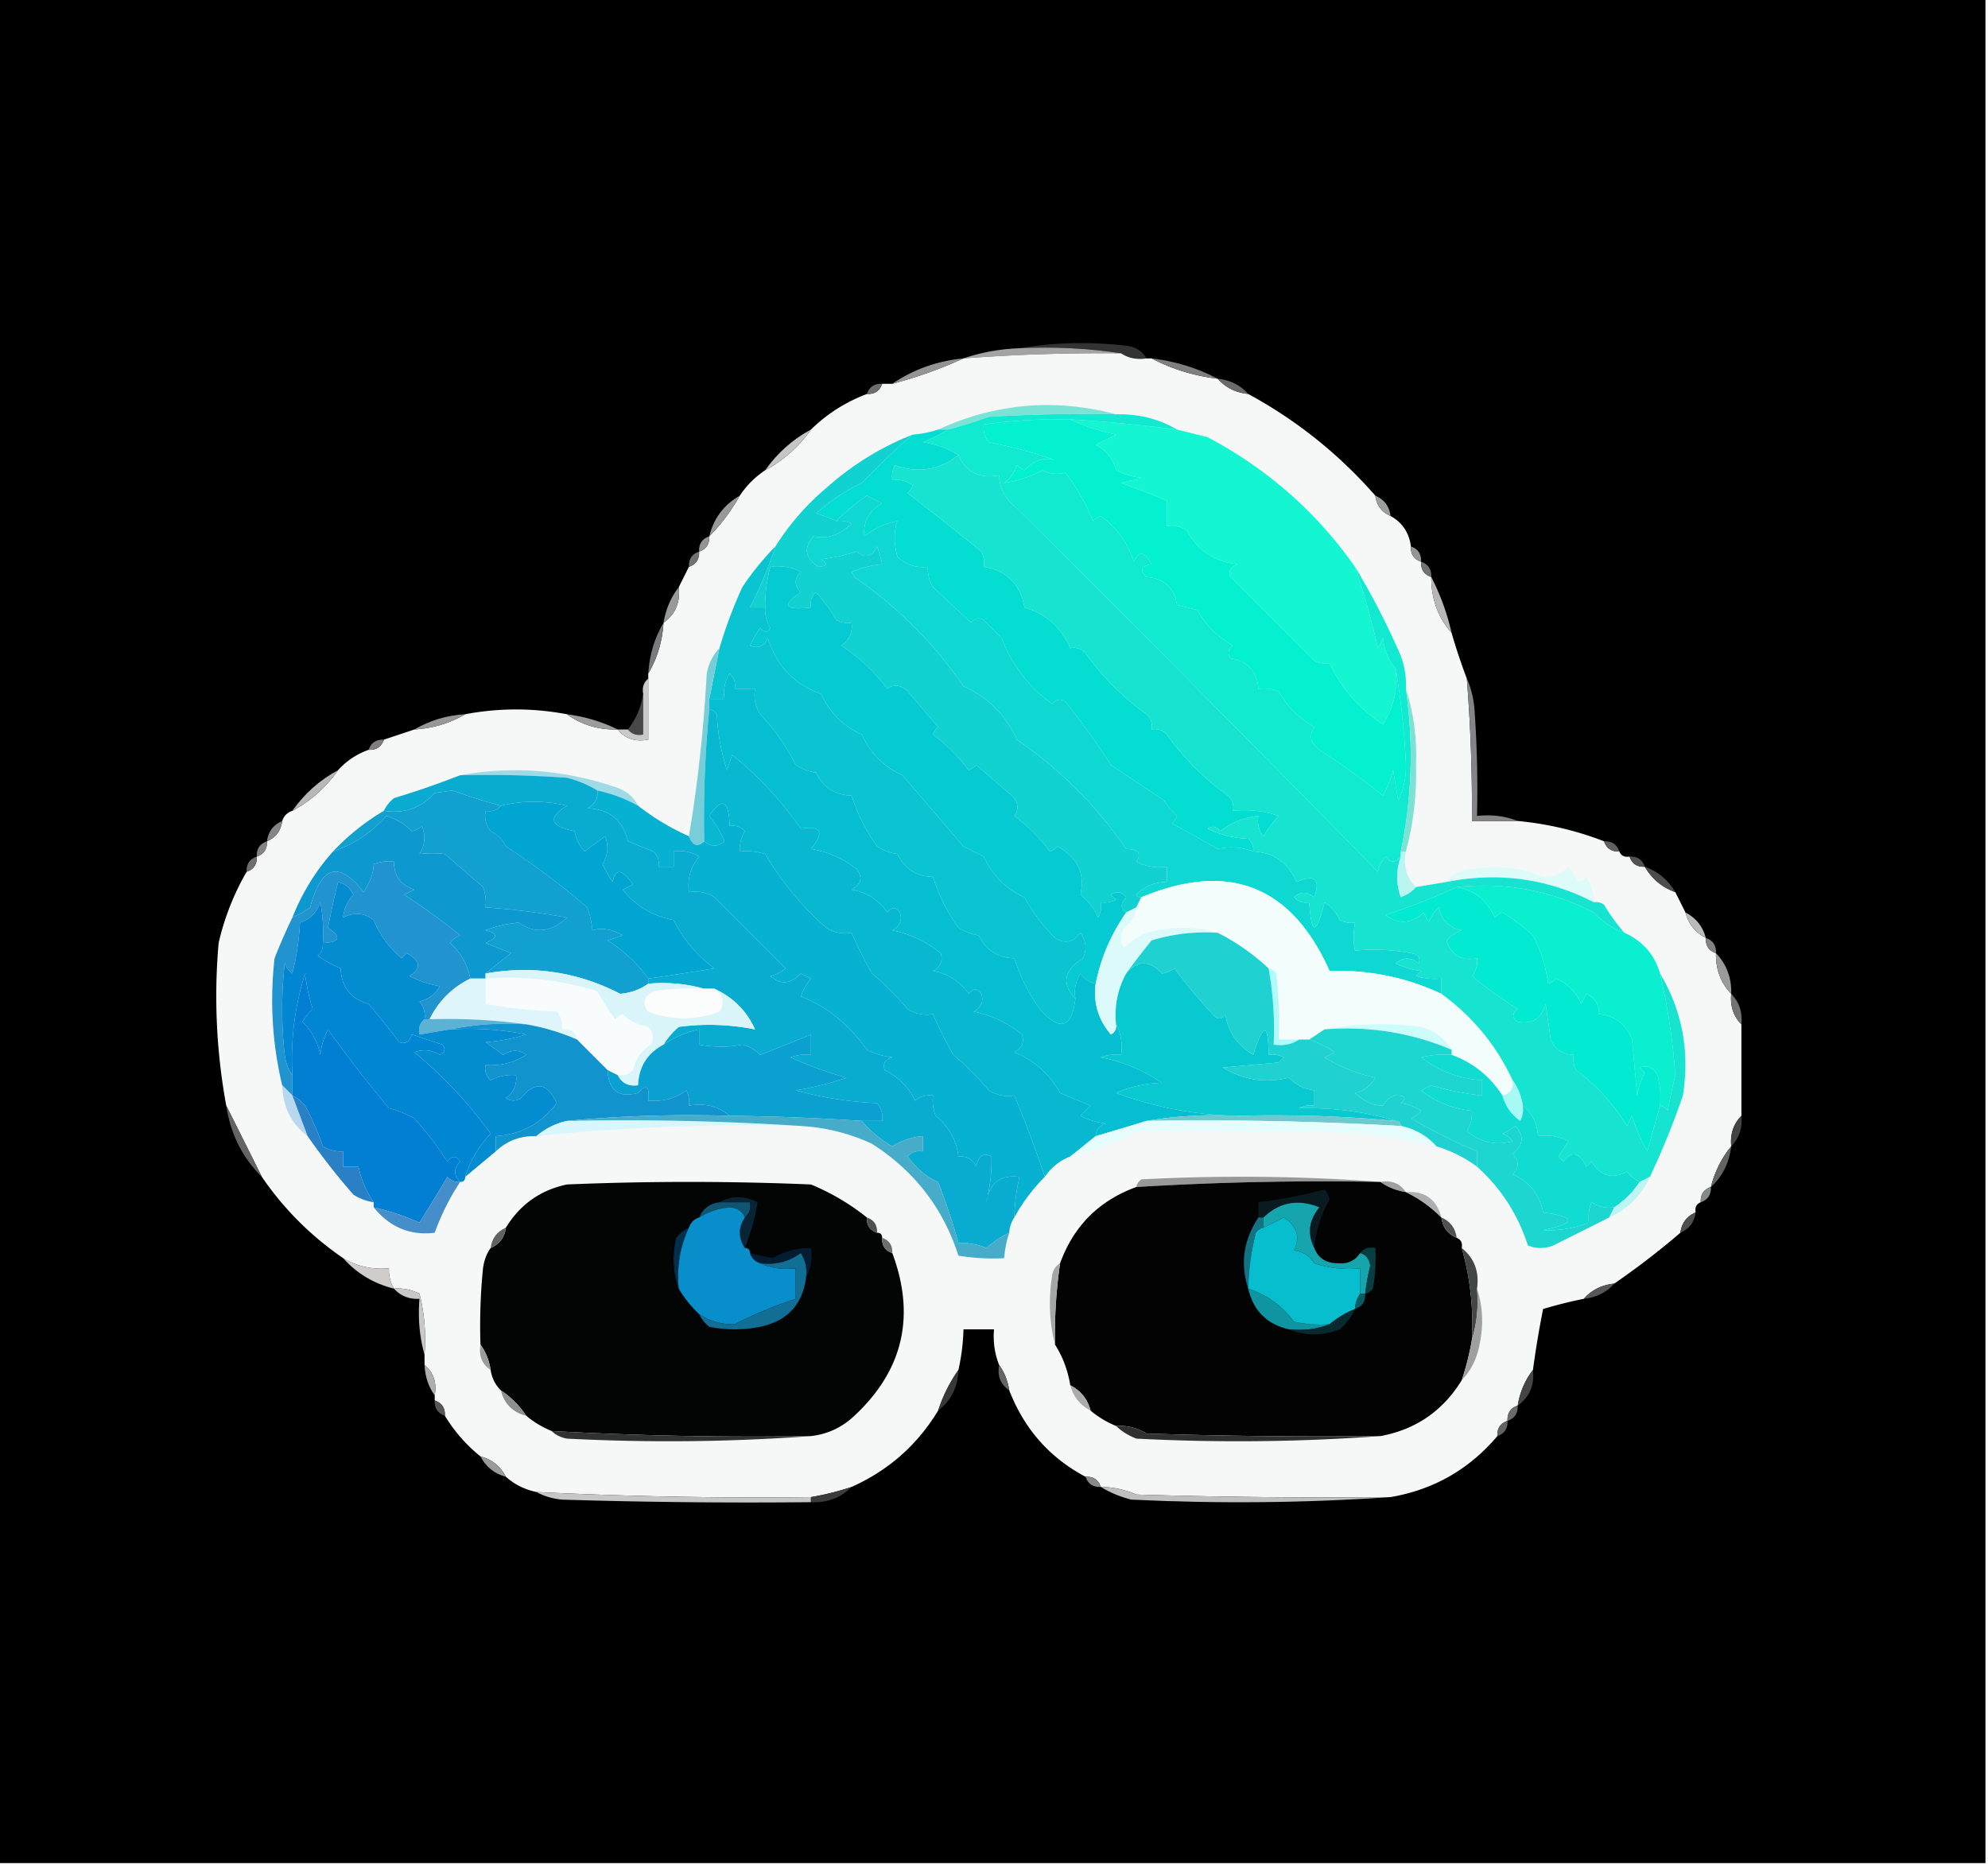 <?xml version="1.0" encoding="UTF-8"?>
<svg data-bbox="-0.5 -0.5 391 367" height="367" width="391" xmlns="http://www.w3.org/2000/svg" shape-rendering="geometricPrecision" text-rendering="geometricPrecision" image-rendering="optimizeQuality" fill-rule="evenodd" clip-rule="evenodd" data-type="ugc">
    <g>
        <path d="M-.5-.5h391v367H-.5z" fill="#000000"/>
        <path d="M200.5 68.5q10.231-1.732 21-.5 2.73.3 4 2.5-2.872.426-5-1-9.719-1.485-20-1" fill="#333333"/>
        <path d="M200.5 68.5q10.281-.485 20 1-15.528-.15-31 1 5.17-1.78 11-2" fill="#a3a3a3"/>
        <path d="M220.5 69.5q2.128 1.426 5 1h1q6.003 3.165 13 4 2.3 2.618 6 3 14.231 7.72 25 20 .357 2.856 3 4 3.483 1.953 4 6-.11 2.29 2 3-.11 2.29 2 3-.042 6.382 4 11a115 115 0 0 0 3 9 328 328 0 0 1 1 28h9a63.2 63.2 0 0 1 17 4q.71 2.11 3 2 .512 1.257 2 1 .71 2.11 3 2 2.116 3.621 6 5l2 4q.87 3.373 4 5-.11 2.29 2 3-.127 4.724 3 8-.361 3.597 2 6v18q-2.361 2.403-2 6-2.831 3.433-4 8-2.11.71-2 3-1.258.513-1 2-2.643 1.144-3 4a156 156 0 0 1-13 10q-3.7.382-6 3a87 87 0 0 0-8 2 190 190 0 0 0-2 12q-2.347 3.014-3 7-2.11.71-2 3-2.11.71-2 3-8.325 9.83-21 12-25.005.25-50-.5a17.8 17.8 0 0 0-7-1.5q-.71-2.11-3-2-10.589-5.61-15-17-.444-2.855-2-5-1.303-3.325-1-7h-6a41.5 41.5 0 0 1-1 8q-2.542 3.595-4 8-6.12 10.116-17 15a54 54 0 0 1-8 2 883 883 0 0 1-54-1q-3.478-.738-6-3-1.627-3.13-5-4a30.6 30.6 0 0 1-7-8q.11-2.29-2-3v-1q.67-3.765-2-6v-2a36.9 36.9 0 0 0-1-12 9.1 9.1 0 0 0-5-1q-1.1-1.812-1-4-4.927.435-9-2a60.9 60.9 0 0 1-16-16 3320 3320 0 0 0-7-14 119 119 0 0 1-1.5-32 50.4 50.4 0 0 1 5.5-14q2.11-.71 2-3 2.11-.71 2-3 2.643-1.144 3-4 .5-1.5 2-2 5.4-2.895 9-8 2.47-2.74 6-4 2.29.11 3-2l6-2q5.493-.335 10-3 9.935-1.882 20 0 4.362 3.157 10 3 2.127 2.712 6 2v-13q2.665-4.507 3-10 3.501-2.514 3-7l2-4q2.11-.71 2-3 2.11-.71 2-3 3.471-3.495 6-8 2-3 5-5 5.4-2.895 9-8 4.725-4.619 11-7 2.29.11 3-2h2a86.7 86.7 0 0 0 14-5 369 369 0 0 1 31-1" fill="#f6f8f8"/>
        <path d="M226.5 70.5q6.997.835 13 4-6.997-.835-13-4" fill="#7f7f7f"/>
        <path d="M189.5 70.5a86.7 86.7 0 0 1-14 5q6.195-4.235 14-5" fill="#949494"/>
        <path d="M173.5 75.5q-.71 2.11-3 2 .71-2.11 3-2" fill="#6e6e6e"/>
        <path d="M239.5 74.5q3.7.382 6 3-3.7-.382-6-3" fill="#6a6a6a"/>
        <path d="M219.5 81.5q-12.51-.25-25 .5-3.981 1.41-8 2.5h-2q17.02-7.78 35-3" fill="#7be2d5"/>
        <path d="M210.5 82.5q10.539.63 21 2l6 1.5q17.597 9.288 29 25.5a146 146 0 0 1 4.5 16l1-2q.36 3.528 2.5 6 .692 6.014-2.5 11-7.036-4.666-10.5-12a4.93 4.93 0 0 1-3-.5L242 113.5q-.684-1.866 1.5-2.5-6.73-.652-10-6.5-1.783-1.393-4-1v-5a204 204 0 0 0-9-3.5l4-1a14.7 14.7 0 0 1-5-1.5q-.936-3.38-4-5l4-2q-4.835-1.029-9-3" fill="#13f6d1"/>
        <path d="M219.5 81.5q6.582-.172 12 3a299 299 0 0 0-21-2q-8.555-.188-17 1-.255 1.983 1 3.5 6.63 1.294 13 3.5-3.276-.912-6 2a3.65 3.65 0 0 1-1.5-1 6.98 6.98 0 0 1-2.5 3.5q3.843-.525 7.5-2.5 2.138 1.068 4.5.5 3.061 3.771 5.5 9.5a3.65 3.65 0 0 1 1.5-1q4.718 3.435 6.5 9 1.436-3.314 3.5.5-3.103.486-1 2.5 5.176.429 6 5.5l4 1q2.5 4.5 7 7-1.426 1.077-.5 2.5 5.154.9 5.5 6a8.4 8.4 0 0 1 4 .5q2.5 4.5 7 7-1.655 2.52 1 4.5a153 153 0 0 1 12.5 9 23 23 0 0 0 2-5l1 6q1.663-3.45 1.5-7.5a157 157 0 0 0-2-18.5q-2.14-2.472-2.5-6l-1 2a146 146 0 0 0-4.5-16q4.998 8.24 9 17.5a15.9 15.9 0 0 1 1 6.5q2.333 16.157-1 32v1q-1.46 1.936-3 0a6.8 6.8 0 0 0-1.5 3 7154 7154 0 0 0-71.5-72q-2.873-2.356-3-6-5.765 1.088-8-4-3.094-1.914-7-2.5a39 39 0 0 0 5-2.5q4.019-1.09 8-2.5 12.49-.75 25-.5" fill="#11e9d1"/>
        <path d="M210.5 82.5q4.165 1.971 9 3l-4 2q3.064 1.62 4 5a14.7 14.7 0 0 0 5 1.5l-4 1a204 204 0 0 1 9 3.5v5q2.217-.393 4 1 3.27 5.848 10 6.5-2.184.634-1.5 2.5l16.5 16.5a4.93 4.93 0 0 0 3 .5q3.464 7.334 10.5 12 3.192-4.986 2.5-11a157 157 0 0 1 2 18.5q.163 4.05-1.5 7.5l-1-6a23 23 0 0 1-2 5 153 153 0 0 0-12.5-9q-2.655-1.98-1-4.5-4.5-2.5-7-7a8.4 8.4 0 0 0-4-.5q-.346-5.1-5.5-6-.926-1.423.5-2.5-4.5-2.5-7-7l-4-1q-.824-5.071-6-5.5-2.103-2.014 1-2.5-2.064-3.814-3.5-.5-1.782-5.565-6.5-9a3.65 3.65 0 0 0-1.5 1q-2.439-5.729-5.5-9.5-2.362.568-4.5-.5-3.657 1.975-7.5 2.5a6.98 6.98 0 0 0 2.5-3.5q.621.685 1.5 1 2.724-2.912 6-2a96 96 0 0 0-13-3.5q-1.255-1.517-1-3.5a105 105 0 0 1 17-1" fill="#03f0d1"/>
        <path d="M159.5 84.5q-3.6 5.105-9 8 3.6-5.105 9-8" fill="#c5c5c5"/>
        <path d="M184.5 84.5h2a39 39 0 0 1-5 2.5q3.906.586 7 2.5-5.659 4.49-12.5 2a4.93 4.93 0 0 0-.5 3q2.217-.393 4 1a3.65 3.65 0 0 1-1 1.5 644 644 0 0 1 14.5 11.5q.724 1.422.5 3 6.755 1.104 8 8 6.415 1.919 9 8 1.763-.329 3 1a51.3 51.3 0 0 0 12 12q1.329 1.237 1 3 1.763-.329 3 1a51.3 51.3 0 0 0 12 12q1.329 1.237 1 3a21.1 21.1 0 0 1 9 1 22.5 22.5 0 0 0-3 4q-1.393-1.783-1-4-4.147.447-7.5 3-1.077-1.426-2.5-.5 3.693 1.824 8 2 1.129 1.006 1 2.5a12.15 12.15 0 0 0-7-.5 357 357 0 0 0-9-5 3.65 3.65 0 0 0 1-1.5 10.8 10.8 0 0 1-2.5-3 2175 2175 0 0 0-10.5-7 134 134 0 0 0-9-12.5q-1.423-.926-2.5.5-6.97-4.985-10-13l-3.5-3.5q-1.423-.926-2.5.5-3.76-3.505-7.5-7a6.85 6.85 0 0 1-1-4q-3.49.38-6-2-1.06-3.894 0-7-3.673.72-6.5 3-.414-4.272 3.5-6.5l-3-1.5a38 38 0 0 0-6 5 28 28 0 0 0-4-1.5q4.163-3.691 9-6a134 134 0 0 1 10-9.5 20.7 20.7 0 0 0 5-1" fill="#04ddd1"/>
        <path d="M246.5 167.5q6.093.336 8.5 6 5.363-2.382 3.5 3-2.086-1.718-4 0 1.237 1.329 3 1 .61 9.824 3 0 2.018 1.27 3 3.5a4.93 4.93 0 0 0 3 .5q-.531 3.061 0 5.5a39.8 39.8 0 0 1 11 .5q2.148.35 1.5 2-2.241-1.87-4.5 0a14.7 14.7 0 0 0 5 1.5l-1 1a12.9 12.9 0 0 0 5 .5v3q-10.409-4.873-22-4.5-11.25-25.206-37-14.5-.657.098-1-.5 2.504-2.503 6-2.5v-3a9.86 9.86 0 0 1-6-1q1.575-2.403-2-2.5a82.4 82.4 0 0 0-21.5-21.5q-3.25-7.25-10.5-10.5a82.4 82.4 0 0 0-21.5-21.5l-.5-1a20.2 20.2 0 0 1 6-1.5 23.6 23.6 0 0 0-1-3.5q-1.505 3.063-4 1a39 39 0 0 1-7 1.5q2.083 1.333-.5 1.5-4.014-2.514-1-6 4.132.852 7.5-2.5a4.93 4.93 0 0 0-3-.5 38 38 0 0 1 6-5l3 1.5q-3.914 2.228-3.5 6.5 2.827-2.28 6.5-3-1.06 3.106 0 7 2.51 2.38 6 2a6.85 6.85 0 0 0 1 4q3.74 3.495 7.5 7 1.077-1.426 2.5-.5l3.5 3.5q3.03 8.015 10 13 1.077-1.426 2.5-.5a134 134 0 0 1 9 12.5q5.157 3.416 10.5 7a10.8 10.8 0 0 0 2.5 3 3.65 3.65 0 0 1-1 1.5 357 357 0 0 1 9 5 12.15 12.15 0 0 1 7 .5" fill="#0ed8d1"/>
        <path d="M270.5 97.5q2.643 1.144 3 4-2.643-1.144-3-4" fill="#9b9e9c"/>
        <path d="M145.5 97.5q-2.529 4.505-6 8 1.28-5.28 6-8" fill="#989998"/>
        <path d="M139.5 105.5q.11 2.29-2 3-.11-2.29 2-3" fill="#949494"/>
        <path d="M179.5 85.5a134 134 0 0 0-10 9.5q-4.837 2.309-9 6 2.101.615 4 1.5a4.93 4.93 0 0 1 3 .5q-3.368 3.352-7.5 2.5-3.014 3.486 1 6 2.583-.167.5-1.5a39 39 0 0 0 7-1.5q2.495 2.063 4-1 .66 1.797 1 3.5a20.2 20.2 0 0 0-6 1.5l.5 1q12.75 8.75 21.5 21.5 7.25 3.25 10.5 10.5 12.75 8.75 21.5 21.5 3.575.097 2 2.5a9.86 9.86 0 0 0 6 1v3q-3.496-.003-6 2.5.343.598 1 .5l-1 2-2 1q-1.73-1.22 0-3-1.298-1.624-3-.5l1 1a4.93 4.93 0 0 1-3 .5 4.93 4.93 0 0 1-.5 3 11.5 11.5 0 0 0-3.5-4.5q1.415-6.188-4.5-9.5a3.65 3.65 0 0 1-1.5 1q-3-4-7-7 1.44-1.969-.5-4l-7-6a3.65 3.65 0 0 1-1.5 1q-3-4-7-7a3.65 3.65 0 0 1 1-1.5l-6-7q-2.031-1.94-4-.5a36.4 36.4 0 0 0-9-8.5q2.305-1.665 2-4.5a4.93 4.93 0 0 1-3-.5 32.4 32.4 0 0 0-4-5.5q-1.329 1.238-1 3-7.829.89-2-3-2-2 0-4a9.86 9.86 0 0 0-6-1q-1.084 4.28-1 8h-3a83 83 0 0 0 5-12 49.6 49.6 0 0 1 10-11.5q7.629-6.807 17-10.5" fill="#12d1d1"/>
        <path d="M277.5 107.5q2.11.71 2 3-2.11-.71-2-3" fill="#959595"/>
        <path d="M137.5 108.5q.11 2.29-2 3-.11-2.29 2-3" fill="#717171"/>
        <path d="M279.5 110.5q2.11.71 2 3-2.11-.71-2-3" fill="#717372"/>
        <path d="M221.5 179.5q-4.47 6.422-6 14-1.853-.332-3-2-1.428 2.318-1 5-4.144-4.496 1.5-8 1.197-2.639-.5-5-2.153 2.851-5 1a35 35 0 0 1-6-8q-5.458-2.458-8-8l-4-2-12-14q-5.458-2.458-8-8-5.458-2.458-8-8-7.936-2.827-10.5-11-1.088 2.487-3.5 1.5a26.6 26.6 0 0 1 2-3.5q1.344 1.509 2 0a6.85 6.85 0 0 1-1-4q-.084-3.72 1-8a9.86 9.86 0 0 1 6 1q-2 2 0 4-5.829 3.89 2 3-.329-1.762 1-3a32.4 32.4 0 0 1 4 5.5 4.93 4.93 0 0 0 3 .5q.305 2.835-2 4.5a36.4 36.4 0 0 1 9 8.5q1.969-1.44 4 .5l6 7a3.65 3.65 0 0 0-1 1.5q4 3 7 7a3.65 3.65 0 0 0 1.5-1l7 6q1.94 2.031.5 4 4 3 7 7a3.65 3.65 0 0 0 1.5-1q5.915 3.312 4.5 9.5a11.5 11.5 0 0 1 3.5 4.5 4.93 4.93 0 0 0 .5-3 4.93 4.93 0 0 0 3-.5l-1-1q1.702-1.124 3 .5-1.73 1.78 0 3" fill="#05cad2"/>
        <path d="M133.5 115.5q.501 4.486-3 7 .653-3.986 3-7" fill="#979a96"/>
        <path d="M281.5 113.5a46.4 46.4 0 0 1 4 11q-4.042-4.618-4-11" fill="#b8b6b7"/>
        <path d="M152.5 107.5a83 83 0 0 1-5 12h3a6.85 6.85 0 0 0 1 4q-.656 1.509-2 0a26.6 26.6 0 0 0-2 3.5q2.412.987 3.5-1.5 2.564 8.173 10.5 11 2.542 5.542 8 8 2.542 5.542 8 8l12 14 4 2q2.542 5.542 8 8a35 35 0 0 0 6 8q2.847 1.851 5-1 1.697 2.361.5 5-5.644 3.504-1.5 8-1.068 8.69-7 2-3.34-4.678-5-10-4.835-.07-7-4.5a10.3 10.3 0 0 1-4-1.5q-3.34-4.678-5-10-4.835-.07-7-4.5a10.3 10.3 0 0 1-4-1.5q-3.34-4.678-5-10-4.835-.07-7-4.5a10.3 10.3 0 0 1-4-1.5 40.6 40.6 0 0 0-7-10q-1.428-2.318-1-5h-4q.329-1.763-1-3-1.428 2.318-1 5h-3l2-10a89 89 0 0 1 4.5-12 53.6 53.6 0 0 1 6.5-8" fill="#0bc4d1"/>
        <path d="M130.5 122.5q-.335 5.493-3 10 .335-5.493 3-10" fill="#7a7b7c"/>
        <path d="M211.5 196.5q-.428-2.682 1-5 1.147 1.668 3 2-.72 5.709 3 10 1.197-.686 1-2 1.442 2.647 1 6a8.4 8.4 0 0 0-4 .5 31.7 31.7 0 0 1 12 5q-4.8.152-9 2 11.695 4.311 24 4.5-9.285-.485-18 1a899 899 0 0 1-10 3q.116-1.875 2-2.5a14.7 14.7 0 0 1-5-1.5l2-2-6-2.5q-3.117-5.62-9-8 2.26-1.256 1.5-3.5-4.121-3.381-9.5-4.5 2.26-1.256 1.5-3.5-1.112-1.712-2.5 0-2.506-3.717-7-4.5 2.26-1.256 1.5-3.5-4.121-3.381-9.5-4.5 2.26-1.256 1.5-3.5-1.112-1.712-2.5 0-2.506-3.717-7-4.5 2.84-1.619 1-4-3.85-3.145-9-4 4.04-4.927-2-4a69.8 69.8 0 0 0-13.5-14.5l-1 3a40.2 40.2 0 0 1-2-11q-.575-.834-1.5-1v-2h3q-.428-2.682 1-5 1.329 1.237 1 3h4q-.428 2.682 1 5a40.6 40.6 0 0 1 7 10 10.3 10.3 0 0 0 4 1.5q2.165 4.43 7 4.5 1.66 5.322 5 10a10.3 10.3 0 0 0 4 1.5q2.165 4.43 7 4.5 1.66 5.322 5 10a10.3 10.3 0 0 0 4 1.5q2.165 4.43 7 4.5 1.66 5.322 5 10 5.932 6.69 7-2" fill="#06bed1"/>
        <path d="M91.5 140.5q-4.507 2.665-10 3 4.507-2.665 10-3" fill="#979797"/>
        <path d="M126.5 136.5v8q-1.936.356-3-1 2.375-3.012 3-7" fill="#484848"/>
        <path d="M111.5 140.5q5.376.712 10 3-5.638.157-10-3" fill="#9c9c9c"/>
        <path d="m141.5 127.5-2 10v2a223 223 0 0 0-1 26q-1.918 1.823-3-1 2.59-15.464 3.5-32 .56-2.987 2.5-5" fill="#77cdd8"/>
        <path d="M127.5 133.5v12q-3.873.712-6-2h2q1.064 1.356 3 1v-8q-.356-1.936 1-3" fill="#c9c9c9"/>
        <path d="M139.5 139.5q.925.166 1.5 1a40.2 40.2 0 0 0 2 11l1-3a69.8 69.8 0 0 1 13.5 14.5q6.04-.927 2 4 5.15.855 9 4 1.84 2.381-1 4 4.494.783 7 4.5 1.388-1.712 2.5 0 .76 2.244-1.5 3.5 5.379 1.119 9.5 4.5.76 2.244-1.5 3.5 4.494.783 7 4.5 1.388-1.712 2.5 0 .76 2.244-1.5 3.5 5.379 1.119 9.5 4.5.76 2.244-1.5 3.5 5.883 2.38 9 8l6 2.5-2 2a14.7 14.7 0 0 0 5 1.5q-1.884.625-2 2.5l-5 4q-3.11 1.2-5 4a229 229 0 0 0-6-16q-2.682.428-5-1a55 55 0 0 0-7-7 77 77 0 0 1-4-8q-2.682.428-5-1a55 55 0 0 0-7-7 77 77 0 0 1-4-8q-2.682.428-5-1a59.4 59.4 0 0 1-12-14.5 12.9 12.9 0 0 0-5-.5 6.85 6.85 0 0 1 1-4q-1.237-1.329-3-1-.172-7.688-4-2a19 19 0 0 1 3 5q-1.962 1.689-4 0-.26-13.043 1-26" fill="#08b8d1"/>
        <path d="M75.5 145.5q-.71 2.11-3 2 .71-2.11 3-2" fill="#817d80"/>
        <path d="M276.5 135.5q2.32 7.1 2 15 .226 8.863-2 17h-1q3.333-15.843 1-32" fill="#7ce2d4"/>
        <path d="M90.5 152.5q15.65-2.828 31 2.5 2.736.99 4 3.5a28.8 28.8 0 0 0-8-3q-2.666-1.65-6-2.5-10.488-.75-21-.5" fill="#9fdae7"/>
        <path d="M98.5 158.5q-1.064 1.356-3 1-.393 2.217 1 4a6.54 6.54 0 0 1 3 3 144 144 0 0 1 16 12q.859 2.367 1 4.5 2.92-.803 6 1l-3 1q4.859 3.117 8 7.5v1q-2.333 1.699-5.5 2-12.546-6.466-26.5-4a335 335 0 0 1 5-4l-5-2q3.737-1.561 0-2.5 3.05-1.202 6.5-1.5 4.86 3.349 9.5-1a144 144 0 0 0-16-2 8.44 8.44 0 0 0-.5-4l-7.5-6.5a21.4 21.4 0 0 0-5 0q1.614-2.589.5-5.5a3.94 3.94 0 0 1-2 1 11.8 11.8 0 0 0-5-3q-4.321 4.881-10.5 7a45.3 45.3 0 0 1 10-8q5.993.926 10-3.5l3.5-.5a119 119 0 0 0 9.5 3" fill="#12a0d0"/>
        <path d="M127.5 192.5q-3.141-4.383-8-7.5l3-1q-3.08-1.803-6-1-.141-2.133-1-4.5a144 144 0 0 0-16-12 6.54 6.54 0 0 0-3-3q-1.393-1.783-1-4 1.936.356 3-1 6.523-1.56 13 0-5.767 3.565 1.5 5 .434 2.316 2 4a193 193 0 0 1 4-3q1.114 2.911-.5 5.5a26.6 26.6 0 0 0 2 3.5q.76-4.125 4 .5l-2 1q3.858 4.848 10 6 2.827 5.684 8 9.5-6.565 1.083-13 2" fill="#01a5d2"/>
        <path d="M66.5 151.5q-3.6 5.105-9 8 3.6-5.105 9-8" fill="#b8b7b7"/>
        <path d="M288.5 133.5q1.214 2.688 1.5 6 .75 10.488.5 21 4.328-.46 8 1h-9a328 328 0 0 0-1-28" fill="#848486"/>
        <path d="M95.5 191.5v1h-3q-.843-4.19-4-7a4.46 4.46 0 0 1 2-1.5 131 131 0 0 0-11-8l2-1q-4.072-1.312-4-5.5a8.4 8.4 0 0 0-4 .5q-.047 2.581-2 5.5-7.203-9.361-10.5 3a18.5 18.5 0 0 1-3.5 2q2.877-7.265 8-13 6.179-2.119 10.5-7a11.8 11.8 0 0 1 5 3 3.94 3.94 0 0 0 2-1q1.114 2.911-.5 5.5a21.4 21.4 0 0 1 5 0l7.5 6.5a8.44 8.44 0 0 1 .5 4 144 144 0 0 1 16 2q-4.64 4.349-9.5 1-3.45.298-6.5 1.5 3.737.939 0 2.5l5 2a335 335 0 0 0-5 4" fill="#0d98d0"/>
        <path d="M55.5 161.5q-.357 2.856-3 4 .357-2.856 3-4" fill="#858587"/>
        <path d="M117.5 155.5a28.8 28.8 0 0 1 8 3 47.8 47.8 0 0 0 10 6q1.082 2.823 3 1 2.038 1.689 4 0a19 19 0 0 0-3-5q3.828-5.688 4 2 1.763-.329 3 1a6.85 6.85 0 0 0-1 4 12.9 12.9 0 0 1 5 .5 59.4 59.4 0 0 0 12 14.5q2.318 1.428 5 1a77 77 0 0 0 4 8 55 55 0 0 1 7 7q2.318 1.428 5 1a77 77 0 0 0 4 8 55 55 0 0 1 7 7q2.318 1.428 5 1a229 229 0 0 1 6 16 35 35 0 0 0-6 8 41.5 41.5 0 0 1 1-8q-5.586-.675-6.5 5 1.126-4.801 1-9-2.337-1.268-3 2-1.065-2.21-3.5-2-.579-4.855-4.5-8a8.4 8.4 0 0 1-.5-4q-1.983-.255-3.5 1-2-4-6-6-.684-1.866 1.5-2.5a14.7 14.7 0 0 1-5-1.5q-5.4-7.566-13-10.5a11.1 11.1 0 0 1 2-3.5l-2-1q-2.98 3.16-6 .5a6.8 6.8 0 0 0 3-1.5l-14-14q-2.318-1.428-5-1-.51-3.966 2-7-2.318-1.428-5-1v3h-3q.329-1.763-1-3l-5-2q-1.529-6.278-8-6.5 2.21-1.065 2-3.5" fill="#07b1d1"/>
        <path d="M315.5 165.5q2.29-.11 3 2-2.29.11-3-2" fill="#606060"/>
        <path d="M52.5 165.5q.11 2.29-2 3-.11-2.29 2-3" fill="#858283"/>
        <path d="M320.5 168.5q2.29-.11 3 2-2.29.11-3-2" fill="#515352"/>
        <path d="M50.5 168.5q.11 2.29-2 3-.11-2.29 2-3" fill="#6e6e6b"/>
        <path d="M313.5 177.5q-13.637-7.018-29-4 1.771-2.351 5-2.5 7.33-1.318 14 1.5 2.972.094 5-2l2 3a3.65 3.65 0 0 0 1.5-1q1.514 2.288 1.5 5" fill="#ddfbf8"/>
        <path d="M323.5 170.5q3.884 1.379 6 5-3.884-1.379-6-5" fill="#4d4d4d"/>
        <path d="M92.5 192.5q-5.406 2.682-8 8h-1q.255-1.983-1-3.5 2.685-.623 4-3a20.6 20.6 0 0 1-6-2q3.604-2.207-.5-4.5l-1 1a19.4 19.4 0 0 1-5.5-7.5q-2.708-2.162-6-.5.19-2.55 2-4.5-.897-1.952-3-2.5a177 177 0 0 0-2 9q4.094 2.8-1 3a32.4 32.4 0 0 0-.5-8q-1 3-4 4a52 52 0 0 1-1.5 10 4.45 4.45 0 0 1-1.5-2q-1 9 0 18 .315 2.337 1.5 4v4l-2-2q-2.925-12.29-1.5-25a115 115 0 0 1 3.5-8 18.5 18.5 0 0 0 3.5-2q3.297-12.361 10.5-3 1.953-2.919 2-5.5a8.4 8.4 0 0 1 4-.5q-.072 4.188 4 5.5l-2 1a131 131 0 0 1 11 8 4.46 4.46 0 0 0-2 1.5q3.157 2.81 4 7" fill="#2194d0"/>
        <path d="M275.5 167.5h1q-.765 4.332 2 7-1.142 1.337-3 2-1.423-3.939 0-8z" fill="#bbf5f2"/>
        <path d="M283.5 195.5q9.212 6.708 14 17 .322 2.519-2 3-3.694-5.7-10-8v-1q-1.984-3.279-6-4.5-9.77-1.23-19 .5l-3 2h-6a85 85 0 0 0-.5-13q-.575-.834-1.5-1a42 42 0 0 0-10-7q-6.773-1.968-14 0a14.8 14.8 0 0 0-4.5 3q-1-2 0-4 2.222-1.456 2.5-4l1-2q25.75-10.706 37 14.5 11.591-.373 22 4.5" fill="#f3fdfc"/>
        <path d="M286.5 174.5q14.259-1.52 27 5a14.7 14.7 0 0 0 6 4q5.385 2.422 7 8a130 130 0 0 1 3 20 130 130 0 0 0-1.5 7q-.574-.834-1.5-1a18.5 18.5 0 0 0-.5-6q-1.256-2.26-3.5-1.5l1 1a15.3 15.3 0 0 0-1.5 4.5l-1-11q-1.787-4.551-6.5-5 .059-2.788-2.5-4l-1 2q-1.5-3.5-5-5a3.65 3.65 0 0 1-1.5 1q-.713-5.139-3-9.5a39.5 39.5 0 0 0-6-4.5 3.65 3.65 0 0 0-1.5 1q-2.313-5.088-7.5-6" fill="#0befd1"/>
        <path d="M286.5 174.5q5.187.912 7.5 6a3.65 3.65 0 0 1 1.5-1 39.5 39.5 0 0 1 6 4.5q2.287 4.361 3 9.5a3.65 3.65 0 0 0 1.5-1q3.5 1.5 5 5l1-2q2.559 1.212 2.5 4 4.713.449 6.5 5l1 11a15.3 15.3 0 0 1 1.5-4.5l-1-1q2.244-.76 3.5 1.5.743 2.96.5 6a548 548 0 0 0-2.5 9 32.6 32.6 0 0 1-3-7l-1 2a39.5 39.5 0 0 0-10-11 4.93 4.93 0 0 1-.5-3q-3.138-.091-4.5-3l-1-7q-1.303 4.341-5.5 3.5-1.712-1.112 0-2.5a92 92 0 0 1-9-6.5q1.255-1.517 1-3.5-4.575.865-6-3.5a7.3 7.3 0 0 1 3-2q-3.735-.743-4.5-4.5a7.3 7.3 0 0 0-2 3l-1-2q-3.67 3.374-7.5.5a129 129 0 0 0 14-5.5" fill="#02ead1"/>
        <path d="M331.5 179.5q3.13 1.627 4 5-3.13-1.627-4-5" fill="#bbbaba"/>
        <path d="M63.5 185.5q.128 1.494-1 2.5a20.5 20.5 0 0 0 4.5 2.5q.216 5.468 5.5 7a160 160 0 0 1 6 7.5q1.866.684 2.5-1.5l6 2q1.032 1.247-.5 2-2.397-1.477-5-.5a85.6 85.6 0 0 1 15 16q-3.546 3.759-5 8.5 0 1-1 1-1.96-1.953 0-4-1.16-1.817-2.5 0a69.4 69.4 0 0 0-6.5-8.5 23 23 0 0 0-5-2 255 255 0 0 1-12-15.5 14.7 14.7 0 0 0-1.5 5q-.806-3.87-3.5-6.5a9.3 9.3 0 0 1 2-2.5 39 39 0 0 1-1.5-7 56.4 56.4 0 0 0-2.5 20q-1.185-1.663-1.5-4-1-9 0-18a4.45 4.45 0 0 0 1.5 2 52 52 0 0 0 1.5-10q3-1 4-4 .746 3.97.5 8" fill="#0186d1"/>
        <path d="M335.5 184.5q2.11.71 2 3-2.11-.71-2-3" fill="#828380"/>
        <path d="M223.5 178.5q-.278 2.544-2.5 4-1 2 0 4a14.8 14.8 0 0 1 4.5-3q7.227-1.968 14 0-6.655-.435-13 1.5a132 132 0 0 0-5 6.5q-2.517 4.578-2 10 .197 1.314-1 2-3.72-4.291-3-10 1.53-7.578 6-14z" fill="#ddfafa"/>
        <path d="M274.5 220.5a259 259 0 0 0-31-1q-12.305-.189-24-4.5 4.2-1.848 9-2a31.7 31.7 0 0 0-12-5 8.4 8.4 0 0 1 4-.5q.442-3.353-1-6-.517-5.422 2-10 3.403-3.948 7 0a4.93 4.93 0 0 0 2.5-1 93 93 0 0 0 7.5 9q1.388 1.712 2.5 0 .834 5.3 5.5 8 2.966-9.537 3 0a4.93 4.93 0 0 1 3 .5l-1 1-11 1q6.1 3.692 13 2 2.1 2.157 5 2.5v3a4.93 4.93 0 0 0-3 .5q10.119-.197 19 2.5" fill="#08c8d0"/>
        <path d="M337.5 187.5q3.127 3.276 3 8-3.127-3.276-3-8" fill="#9b9a9b"/>
        <path d="M95.5 192.5q11.38-.858 22 2.5a47 47 0 0 0 3.5 5.5 3.65 3.65 0 0 1 1.5-1q2.089 2.044 5 2.5 1.526 1.574.5 3.5-2.753 1.754-3.5 5-1.238 1.329-3 1l-2-1-6-6q-.481-2.322-3-2 .255-1.983-1-3.5a100 100 0 0 1-14-1.5 99 99 0 0 1 0-5" fill="#f9fcfc"/>
        <path d="M90.5 152.5q10.512-.25 21 .5 3.334.85 6 2.5.21 2.435-2 3.5 6.471.222 8 6.5l5 2q1.329 1.237 1 3h3v-3q2.682-.428 5 1-2.51 3.034-2 7 2.682-.428 5 1l14 14a6.8 6.8 0 0 1-3 1.5q3.02 2.66 6-.5l2 1a11.1 11.1 0 0 0-2 3.5q7.6 2.934 13 10.5a14.7 14.7 0 0 0 5 1.5q-2.184.634-1.5 2.5 4 2 6 6 1.517-1.255 3.5-1a8.4 8.4 0 0 0 .5 4q3.921 3.145 4.5 8 2.435-.21 3.5 2 .663-3.268 3-2 .126 4.199-1 9 .914-5.675 6.5-5a41.5 41.5 0 0 0-1 8 5.73 5.73 0 0 0-1 3 19.3 19.3 0 0 0-4.5 3 13 13 0 0 0-5.5-1 127 127 0 0 0-4-12q-3.174-1.267-6-5 1.237-1.329 3-1v-3a13.14 13.14 0 0 0-6 2q-3.505-2.015-6-5h4q.255-1.983-1-3.5a73 73 0 0 1-16-2.5 63 63 0 0 0 10-2.5 72.5 72.5 0 0 1-11-4 8.4 8.4 0 0 1 4-.5v-4a419 419 0 0 1-10 4 7.3 7.3 0 0 0-3.5-2q-4.03.788-8.5 0v-3a19.5 19.5 0 0 0-7 3 14.7 14.7 0 0 1 3-3.5 45.5 45.5 0 0 1 15 .5q-2.433-5.434-8-8h-2q-5.193-1.473-11-1v-1q6.435-.917 13-2-5.173-3.816-8-9.5-6.142-1.152-10-6l2-1q-3.24-4.625-4-.5a26.6 26.6 0 0 1-2-3.5q1.614-2.589.5-5.5a193 193 0 0 0-4 3q-1.565-1.684-2-4-7.267-1.435-1.5-5-6.477-1.56-13 0a119 119 0 0 1-9.5-3l-3.5.5q-4.007 4.426-10 3.5.68-1.437 2-2.5a174 174 0 0 0 13-4.5" fill="#0aabd1"/>
        <path d="M92.5 192.5h3a99 99 0 0 0 0 5q6.948 1.242 14 1.5 1.255 1.517 1 3.5 2.519-.322 3 2a43.3 43.3 0 0 0-10-3 114.3 114.3 0 0 0-19-1q2.594-5.318 8-8" fill="#def6fb"/>
        <path d="M127.5 193.5q5.807-.473 11 1a50.5 50.5 0 0 0-10 .5q-2.84 1.619-1 4 6.915 2.595 14 0 1.622-2.567-1-4.5 5.567 2.566 8 8a45.5 45.5 0 0 0-15-.5 14.7 14.7 0 0 0-3 3.5q-4.772 2.539-5 8-2.82.406-4-2 1.762.329 3-1 .747-3.246 3.5-5 1.026-1.926-.5-3.5-2.911-.456-5-2.5a3.65 3.65 0 0 0-1.5 1 47 47 0 0 1-3.5-5.5q-10.62-3.358-22-2.5v-1q13.954-2.466 26.5 4 3.167-.301 5.5-2" fill="#d9f5fa"/>
        <path d="M138.5 194.5h2q2.622 1.933 1 4.5-7.085 2.595-14 0-1.84-2.381 1-4a50.5 50.5 0 0 1 10-.5" fill="#fafdfc"/>
        <path d="M83.5 200.5h1a114.3 114.3 0 0 1 19 1q-7.792-.481-15 1l-6 1q-.356-1.937 1-3" fill="#5cb2d5"/>
        <path d="M340.5 195.5q2.361 2.403 2 6-2.361-2.403-2-6" fill="#727272"/>
        <path d="M260.5 202.5q9.23-1.73 19-.5 4.016 1.221 6 4.5-11.927-5.04-25-4" fill="#ccfdfb"/>
        <path d="M249.5 190.5q.925.166 1.5 1 .749 6.481.5 13h4q-2.128 1.426-5 1a67.3 67.3 0 0 0-1-15" fill="#b0faf9"/>
        <path d="M260.5 202.5q13.073-1.04 25 4v1a18.5 18.5 0 0 0-6 .5q5.308 4.072 12 4.5v3a53.5 53.5 0 0 1-10-2l-2 1q4.458 3.484 10 4a6.85 6.85 0 0 1-1 4q4.16 3.375 9 2a4.46 4.46 0 0 0-2-1.5 9.5 9.5 0 0 0 2.5-1.5q2.742 2.854-.5 5.5 2 2 0 4 4.946 2.195 6 7.5 9.861 1.344 0 3.5 4.612.209 9-1.5a8.4 8.4 0 0 1 .5-4q2.034 1.32 4.5 1l-1 2-11 5.5q-2.5 1-5 0-2.943-9.152-10-15.5v-3a127 127 0 0 1-13-6.5 4.46 4.46 0 0 0 2-1.5 10.3 10.3 0 0 0-4-1.5q1.81-1.527-1-1.5-1.721.477-2.5 2-2.777.014-5.5-2.5 2.686-.623 4-3a32.6 32.6 0 0 1-10-4l2-1a19.2 19.2 0 0 0-5-2.5z" fill="#1ed6d0"/>
        <path d="M83.5 200.5q-1.356 1.063-1 3l6-1a57.2 57.2 0 0 1 15 1 34.3 34.3 0 0 1-8 1.5q1.743 1.24 3.5 2.5 2.367-1.57 4.5 0-3.65 2.33-8 2-.329 1.763 1 3a9.1 9.1 0 0 1 5-1q.305 2.835-2 4.5 1.5 1 3 0 4.16-5.091 7 1-4.462 5.983-12 6.5v3l-6 5q1.454-4.741 5-8.5a85.6 85.6 0 0 0-15-16q2.603-.977 5 .5 1.532-.753.5-2l-6-2q-.634 2.184-2.5 1.5a160 160 0 0 0-6-7.5q-5.284-1.532-5.5-7a20.5 20.5 0 0 1-4.5-2.5q1.128-1.006 1-2.5 5.094-.2 1-3a177 177 0 0 1 2-9q2.103.548 3 2.5-1.81 1.95-2 4.5 3.292-1.662 6 .5a19.4 19.4 0 0 0 5.5 7.5l1-1q4.104 2.293.5 4.5a20.6 20.6 0 0 0 6 2q-1.315 2.377-4 3 1.255 1.517 1 3.5" fill="#048cd1"/>
        <path d="M239.5 183.5a42 42 0 0 1 10 7 67.3 67.3 0 0 1 1 15q2.872.426 5-1h2a19.2 19.2 0 0 1 5 2.5l-2 1a32.6 32.6 0 0 0 10 4q-1.314 2.377-4 3 2.723 2.514 5.5 2.5.779-1.523 2.5-2 2.81-.027 1 1.5 2.157.328 4 1.5a4.46 4.46 0 0 1-2 1.5 127 127 0 0 0 13 6.5v3a25.8 25.8 0 0 0-8-4q-2.775-3.108-7-4 0-1-1-1-8.881-2.697-19-2.5a4.93 4.93 0 0 1 3-.5v-3q-2.9-.343-5-2.5-6.9 1.692-13-2l11-1 1-1a4.93 4.93 0 0 0-3-.5q-.034-9.537-3 0-4.666-2.7-5.5-8-1.112 1.712-2.5 0a93 93 0 0 1-7.5-9 4.93 4.93 0 0 1-2.5 1q-3.597-3.948-7 0a132 132 0 0 1 5-6.5 36.1 36.1 0 0 1 13-1.5" fill="#1fd1d0"/>
        <path d="M169.5 220.5a452 452 0 0 0-26-1q-3.203-2.804-8-2a4.93 4.93 0 0 0-.5-3q-3.342 2.42-7.5 2 .447-4.254-2-1.5-5.714 1.55-6-4.5l2 1q1.18 2.406 4 2 .228-5.461 5-8a19.5 19.5 0 0 1 7-3v3q4.47.788 8.5 0a7.3 7.3 0 0 1 3.5 2 419 419 0 0 0 10-4v4a8.4 8.4 0 0 0-4 .5 72.5 72.5 0 0 0 11 4 63 63 0 0 1-10 2.5 73 73 0 0 0 16 2.5q1.255 1.517 1 3.5z" fill="#0aa1d1"/>
        <path d="M188.5 89.5q2.235 5.088 8 4 .127 3.644 3 6a7154 7154 0 0 1 71.5 72 6.8 6.8 0 0 1 1.5-3q1.54 1.936 3 0-1.423 4.061 0 8 1.858-.663 3-2l6-1q15.363-3.018 29 4a2.43 2.43 0 0 1 2 .5 37 37 0 0 0 4 5.5 14.7 14.7 0 0 1-6-4q-12.741-6.52-27-5a129 129 0 0 1-14 5.5q3.83 2.874 7.5-.5l1 2a7.3 7.3 0 0 1 2-3q.765 3.757 4.5 4.5a7.3 7.3 0 0 0-3 2q1.425 4.365 6 3.5.255 1.983-1 3.5a92 92 0 0 0 9 6.5q-1.712 1.388 0 2.5 4.197.841 5.5-3.5l1 7q1.362 2.909 4.5 3a4.93 4.93 0 0 0 .5 3 39.5 39.5 0 0 1 10 11l1-2a32.6 32.6 0 0 0 3 7 548 548 0 0 1 2.5-9q.926.166 1.5 1 .654-3.521 1.5-7a130 130 0 0 0-3-20q6.538 10.952 4.5 24a153 153 0 0 1-6.5 16l-2 1q-1.437-.679-2.5-2-4.321 2.292-7-2l-1 1q-2.1-4.269-4.5-1l-1-1 2-3a9.86 9.86 0 0 0-6-1q-.231-3.705-3-6-.444-2.855-2-5-4.788-10.292-14-17v-3a12.9 12.9 0 0 1-5-.5l1-1a14.7 14.7 0 0 1-5-1.5q2.259-1.87 4.5 0 .648-1.65-1.5-2a39.8 39.8 0 0 0-11-.5q-.531-2.439 0-5.5a4.93 4.93 0 0 1-3-.5q-.982-2.23-3-3.5-2.39 9.824-3 0-1.763.329-3-1 1.914-1.718 4 0 1.863-5.382-3.5-3-2.407-5.664-8.5-6 .129-1.494-1-2.5-4.307-.176-8-2 1.423-.926 2.5.5 3.353-2.553 7.5-3-.393 2.217 1 4a22.5 22.5 0 0 1 3-4 21.1 21.1 0 0 0-9-1q.329-1.763-1-3a51.3 51.3 0 0 1-12-12q-1.237-1.329-3-1 .329-1.763-1-3a51.3 51.3 0 0 1-12-12q-1.237-1.329-3-1-2.585-6.081-9-8-1.245-6.896-8-8a4.93 4.93 0 0 0-.5-3A644 644 0 0 0 178.5 97a3.65 3.65 0 0 0 1-1.5q-1.783-1.393-4-1a4.93 4.93 0 0 1 .5-3q6.841 2.49 12.5-2" fill="#17e3d1"/>
        <path d="M88.5 202.5q7.208-1.481 15-1a43.3 43.3 0 0 1 10 3l6 6q.286 6.05 6 4.5 2.447-2.754 2 1.5 4.158.42 7.5-2 .724 1.422.5 3 4.797-.804 8 2-16.27-.492-32 1a13.94 13.94 0 0 0-6 3q-4.672-.159-8 3v-3q7.538-.517 12-6.5-2.84-6.091-7-1-1.5 1-3 0 2.305-1.665 2-4.5a9.1 9.1 0 0 0-5 1q-1.329-1.237-1-3 4.35.33 8-2-2.133-1.57-4.5 0-1.757-1.26-3.5-2.5a34.3 34.3 0 0 0 8-1.5 57.2 57.2 0 0 0-15-1" fill="#1194cd"/>
        <path d="m55.5 213.5 2 2 3 8q-4.814-3.628-5-10" fill="#b8d8ef"/>
        <path d="M297.5 212.5q1.556 2.145 2 5a4.93 4.93 0 0 1-.5 3q-2.703-1.934-3.5-5 2.322-.481 2-3" fill="#a6f9f5"/>
        <path d="M225.5 220.5q8.715-1.485 18-1a259 259 0 0 1 31 1q1 0 1 1a685 685 0 0 0-50-1" fill="#6dc9ce"/>
        <path d="M111.5 220.5q23.263-.495 46 1a398 398 0 0 0-52 2 13.94 13.94 0 0 1 6-3" fill="#d8f6fd"/>
        <path d="M225.5 220.5a685 685 0 0 1 50 1q4.225.892 7 4a184 184 0 0 0-13-2.5 1458 1458 0 0 0-45.5-.5 70 70 0 0 1-13.5 5l5-4a899 899 0 0 0 10-3" fill="#e6fdfd"/>
        <path d="M111.5 220.5q15.73-1.492 32-1 13.017.126 26 1 2.495 2.985 6 5a13.14 13.14 0 0 1 6-2v3q-1.763-.329-3 1 2.826 3.733 6 5a127 127 0 0 1 4 12 13 13 0 0 1 5.5 1 19.3 19.3 0 0 1 4.5-3 20.7 20.7 0 0 0-1 5 41 41 0 0 1-9-.5q-4.49-14.003-17-22a37.9 37.9 0 0 0-14-3.5 530 530 0 0 0-46-1" fill="#46acc9"/>
        <path d="M285.5 207.5q6.306 2.3 10 8 .797 3.066 3.5 5a4.93 4.93 0 0 0 .5-3q2.769 2.295 3 6a9.86 9.86 0 0 1 6 1l-2 3 1 1q2.4-3.269 4.5 1l1-1q2.679 4.292 7 2 1.063 1.321 2.5 2-2 3-5 5-2.466.32-4.5-1a8.4 8.4 0 0 0-.5 4q-4.388 1.709-9 1.5 9.861-2.156 0-3.5-1.054-5.305-6-7.5 2-2 0-4 3.242-2.646.5-5.5a9.5 9.5 0 0 1-2.5 1.5 4.46 4.46 0 0 1 2 1.5q-4.84 1.375-9-2a6.85 6.85 0 0 0 1-4q-5.542-.516-10-4l2-1a53.5 53.5 0 0 0 10 2v-3q-6.692-.428-12-4.5a18.5 18.5 0 0 1 6-.5" fill="#10dcd1"/>
        <path d="M342.5 219.5q.361 3.597-2 6-.361-3.597 2-6" fill="#434343"/>
        <path d="M90.5 232.5q-1.495.129-2.5-1a360 360 0 0 1-5.5 9 48.4 48.4 0 0 0-9-3v-1a19.5 19.5 0 0 1-3-7h-3v-3a6.85 6.85 0 0 1-4-1 53.6 53.6 0 0 0-3.5-8q-1.062-1.321-2.5-2v-4a56.4 56.4 0 0 1 2.5-20 39 39 0 0 0 1.5 7 9.3 9.3 0 0 0-2 2.5q2.694 2.63 3.5 6.5a14.7 14.7 0 0 1 1.5-5 255 255 0 0 0 12 15.5 23 23 0 0 1 5 2 69.4 69.4 0 0 1 6.5 8.5q1.34-1.817 2.5 0-1.96 2.047 0 4" fill="#027ed2"/>
        <path d="M44.5 217.5a3320 3320 0 0 1 7 14q-5.75-5.667-7-14" fill="#656464"/>
        <path d="M57.5 215.5q1.438.679 2.5 2a53.6 53.6 0 0 1 3.5 8 6.85 6.85 0 0 0 4 1v3h3a19.5 19.5 0 0 0 3 7 10.1 10.1 0 0 1-4-1.5 136 136 0 0 1-9-11.5z" fill="#2a80c4"/>
        <path d="M340.5 225.5q-.618 4.953-4 8 1.169-4.567 4-8" fill="#646562"/>
        <path d="M271.5 232.5a603 603 0 0 0-48 1q.166-.925 1-1.5 23.758-1.242 47 .5" fill="#989898"/>
        <path d="M271.5 232.5q3.297-.57 5 2-2.855-.444-5-2" fill="#a1a09e"/>
        <path d="M170.5 239.5q-.11 2.29 2 3 1 0 1 1-.11 2.29 2 3 7.05 18.944-8 32.5-3.477 2.989-8 3.5a711 711 0 0 1-51-1q-2.802-1.144-5-3-2-3-5-5-1.65-1.657-2-4-.444-2.855-2-5-.25-7.517.5-15 .315-2.337 1.5-4 2.643-1.144 3-4 4.176-6.837 12-8.5 24-1 48 0 6.036 2.511 11 6.5" fill="#030404"/>
        <path d="M271.5 232.5q2.145 1.556 5 2 3.85 1.826 7 5 .357 2.856 3 4 1.258.513 1 2 2.483 8.769 2 18a54 54 0 0 1-2 8q-5.575 9.083-16 11-23.005.25-46-.5a10.1 10.1 0 0 0-6-1.5 19 19 0 0 1-5-3q-.87-3.373-4-5-.72-4.415-3-8a97 97 0 0 1 1-16q4-11 15-15a603 603 0 0 1 48-1" fill="#030303"/>
        <path d="M324.5 231.5q-2.5 5.5-8 8l1-2q3-2 5-5z" fill="#bcf5f3"/>
        <path d="M336.5 233.5q.11 2.29-2 3-.11-2.29 2-3" fill="#878987"/>
        <path d="M90.5 232.5a47.5 47.5 0 0 0-5 10q-7.251.885-12-5a48.4 48.4 0 0 1 9 3 360 360 0 0 0 5.5-9q1.005 1.129 2.5 1" fill="#468ec9"/>
        <path d="M258.5 245.5q-2.148-4.15 1-8-6.293-2.533-11 2h-1v-3a96 96 0 0 0 13-2.5 3.94 3.94 0 0 1 1 2 22.4 22.4 0 0 0-3 9.5" fill="#091b21"/>
        <path d="M276.5 234.5q5.605-.389 7 5-3.15-3.174-7-5" fill="#acafb0"/>
        <path d="M141.5 236.5h6q.356 1.937-1 3-.705-1.79-3-2-3.29.328-6 2 1.144-2.643 4-3" fill="#0f5470"/>
        <path d="M333.5 238.5q-.357 2.856-3 4 .357-2.856 3-4" fill="#4d4e4d"/>
        <path d="M141.5 236.5q3.593-1.971 7.5 0a43.4 43.4 0 0 1-2.5 9q-2-3 0-6 1.356-1.063 1-3z" fill="#082435"/>
        <path d="M170.5 239.5q2.11.71 2 3-2.11-.71-2-3" fill="#505050"/>
        <path d="M283.5 239.5q2.643 1.144 3 4-2.643-1.144-3-4" fill="#515151"/>
        <path d="M99.5 241.5q-.357 2.856-3 4 .357-2.856 3-4" fill="#606162"/>
        <path d="M173.5 243.5q2.11.71 2 3-2.11-.71-2-3" fill="#6e6e6e"/>
        <path d="M135.5 241.5q-2.628 5.59-2 12-1.712-4.71-.5-10 1.063-1.321 2.5-2" fill="#02304c"/>
        <path d="M158.5 251.5q.428-2.682-1-5-3.527 2.594-8 2-1.5-.5-2-2 2.2.59 4.5 1 3.405-2.04 7.5-2 .442 3.353-1 6" fill="#021d32"/>
        <path d="M247.5 239.5h1v2q-.925.166-1.5 1a47 47 0 0 0-1.5 11q-2.401-7.36 2-14" fill="#127385"/>
        <path d="M258.5 245.5q1.116 2.93 4.5 3 3.012.29 4.5-2 1.724.436 2 2.5a48 48 0 0 0-1 5.5h-1v-5a21.1 21.1 0 0 1-9-1q-1.321-2.206-4-2.5 1.932-3.942-2-6.5l-4 2v-2q4.707-4.533 11-2-3.148 3.85-1 8" fill="#16a5ad"/>
        <path d="M67.5 247.5q4.073 2.435 9 2-.1 2.188 1 4-6.008-1.497-10-6" fill="#cfccc9"/>
        <path d="M146.5 239.5q-2 3 0 6 1 0 1 1 .5 1.5 2 2 3.161 1.452 7 1v6a81 81 0 0 0-12 5q-3.914.088-7-2a22.8 22.8 0 0 1-4-5q-.628-6.41 2-12 .5-1.5 2-2 2.71-1.672 6-2 2.295.21 3 2" fill="#078ecb"/>
        <path d="M267.5 246.5q1.063-1.356 3-1a32.5 32.5 0 0 1-.5 8q-.574.834-1.5 1a48 48 0 0 1 1-5.5q-.276-2.064-2-2.5" fill="#073e43"/>
        <path d="M317.5 252.5q-2.3 2.618-6 3 2.3-2.618 6-3" fill="#575759"/>
        <path d="M287.5 245.5q3.723 3.004 3 8 .469 5.313-1 10 .483-9.231-2-18" fill="#444545"/>
        <path d="M77.5 253.5a9.1 9.1 0 0 1 5 1 36.9 36.9 0 0 1 1 12q-1.473-5.193-1-11-3.08.147-5-2" fill="#c9c8c8"/>
        <path d="M245.5 253.5q5.511 1.768 9 6.5 3.465.745 7 .5-3.672 1.46-8 1-6.5-1.5-8-8" fill="#0f95a2"/>
        <path d="M267.5 254.5a5.73 5.73 0 0 0-1 3 19 19 0 0 0-5 3 25 25 0 0 1-7-.5q-3.489-4.732-9-6.5a47 47 0 0 1 1.5-11q.575-.834 1.5-1l4-2q3.932 2.558 2 6.5 2.679.294 4 2.5a21.1 21.1 0 0 0 9 1z" fill="#07bece"/>
        <path d="M267.5 254.5h1q.11 2.29-2 3a5.73 5.73 0 0 1 1-3" fill="#0b5b67"/>
        <path d="M290.5 253.5q1.715 5.213.5 11-.783 4.172-3.5 7a54 54 0 0 0 2-8q1.469-4.687 1-10" fill="#a09fa0"/>
        <path d="M158.5 251.5q-1.076 7.83-9 9.5a25.2 25.2 0 0 1-10 0q-1.321-1.062-2-2.5 3.086 2.088 7 2 5.7-2.942 12-5v-6q-3.839.452-7-1 4.473.594 8-2 1.428 2.318 1 5" fill="#116f96"/>
        <path d="M208.5 248.5a97 97 0 0 0-1 16q-1.722-6.722-.5-14 .417-1.374 1.5-2" fill="#a4a6a5"/>
        <path d="M266.5 257.5q-1.011 2.287-3 4-5.22 1.959-10 0 4.328.46 8-1a19 19 0 0 1 5-3" fill="#072a31"/>
        <path d="M94.5 264.5q1.556 2.145 2 5-2.57-1.703-2-5" fill="#9c9c9c"/>
        <path d="M83.5 268.5q2.67 2.235 2 6-1.857-2.571-2-6" fill="#afafaf"/>
        <path d="M196.5 268.5q1.556 2.145 2 5-2.57-1.703-2-5" fill="#656565"/>
        <path d="M188.5 269.5q-.163 5.099-4 8 1.458-4.405 4-8" fill="#383838"/>
        <path d="M301.5 269.5q.501 4.486-3 7 .653-3.986 3-7" fill="#454545"/>
        <path d="M210.5 272.5q3.13 1.627 4 5-3.13-1.627-4-5" fill="#ababab"/>
        <path d="M98.5 273.5q3 2 5 5-4-1-5-5" fill="#8f8f8f"/>
        <path d="M85.5 275.5q2.11.71 2 3-2.11-.71-2-3" fill="#575757"/>
        <path d="M298.5 276.5q.11 2.29-2 3-.11-2.29 2-3" fill="#6b6b6b"/>
        <path d="M296.5 279.5q.11 2.29-2 3-.11-2.29 2-3" fill="#626262"/>
        <path d="M108.5 281.5a711 711 0 0 0 51 1q-23.742 1.742-48 .5-1.856-.348-3-1.5" fill="#313131"/>
        <path d="M219.5 280.5a10.1 10.1 0 0 1 6 1.5q22.995.75 46 .5-23.742 1.742-48 .5-2.35-.913-4-2.5" fill="#303030"/>
        <path d="M94.5 286.5q3.373.87 5 4-3.373-.87-5-4" fill="#9a9a9a"/>
        <path d="M213.5 290.5q2.29-.11 3 2-2.29.11-3-2" fill="#898989"/>
        <path d="M105.5 293.5a883 883 0 0 0 54 1v1q-24.505.25-49-.5-2.823-.297-5-1.5" fill="#c7c7c7"/>
        <path d="M167.5 292.5q-3.176 3.232-8 3v-1a54 54 0 0 0 8-2" fill="#3b3b3b"/>
        <path d="M216.5 292.5q3.64.035 7 1.5 24.995.75 50 .5-25.242 1.742-51 .5-3.335-.85-6-2.5" fill="#bfbfbf"/>
    </g>
</svg>
